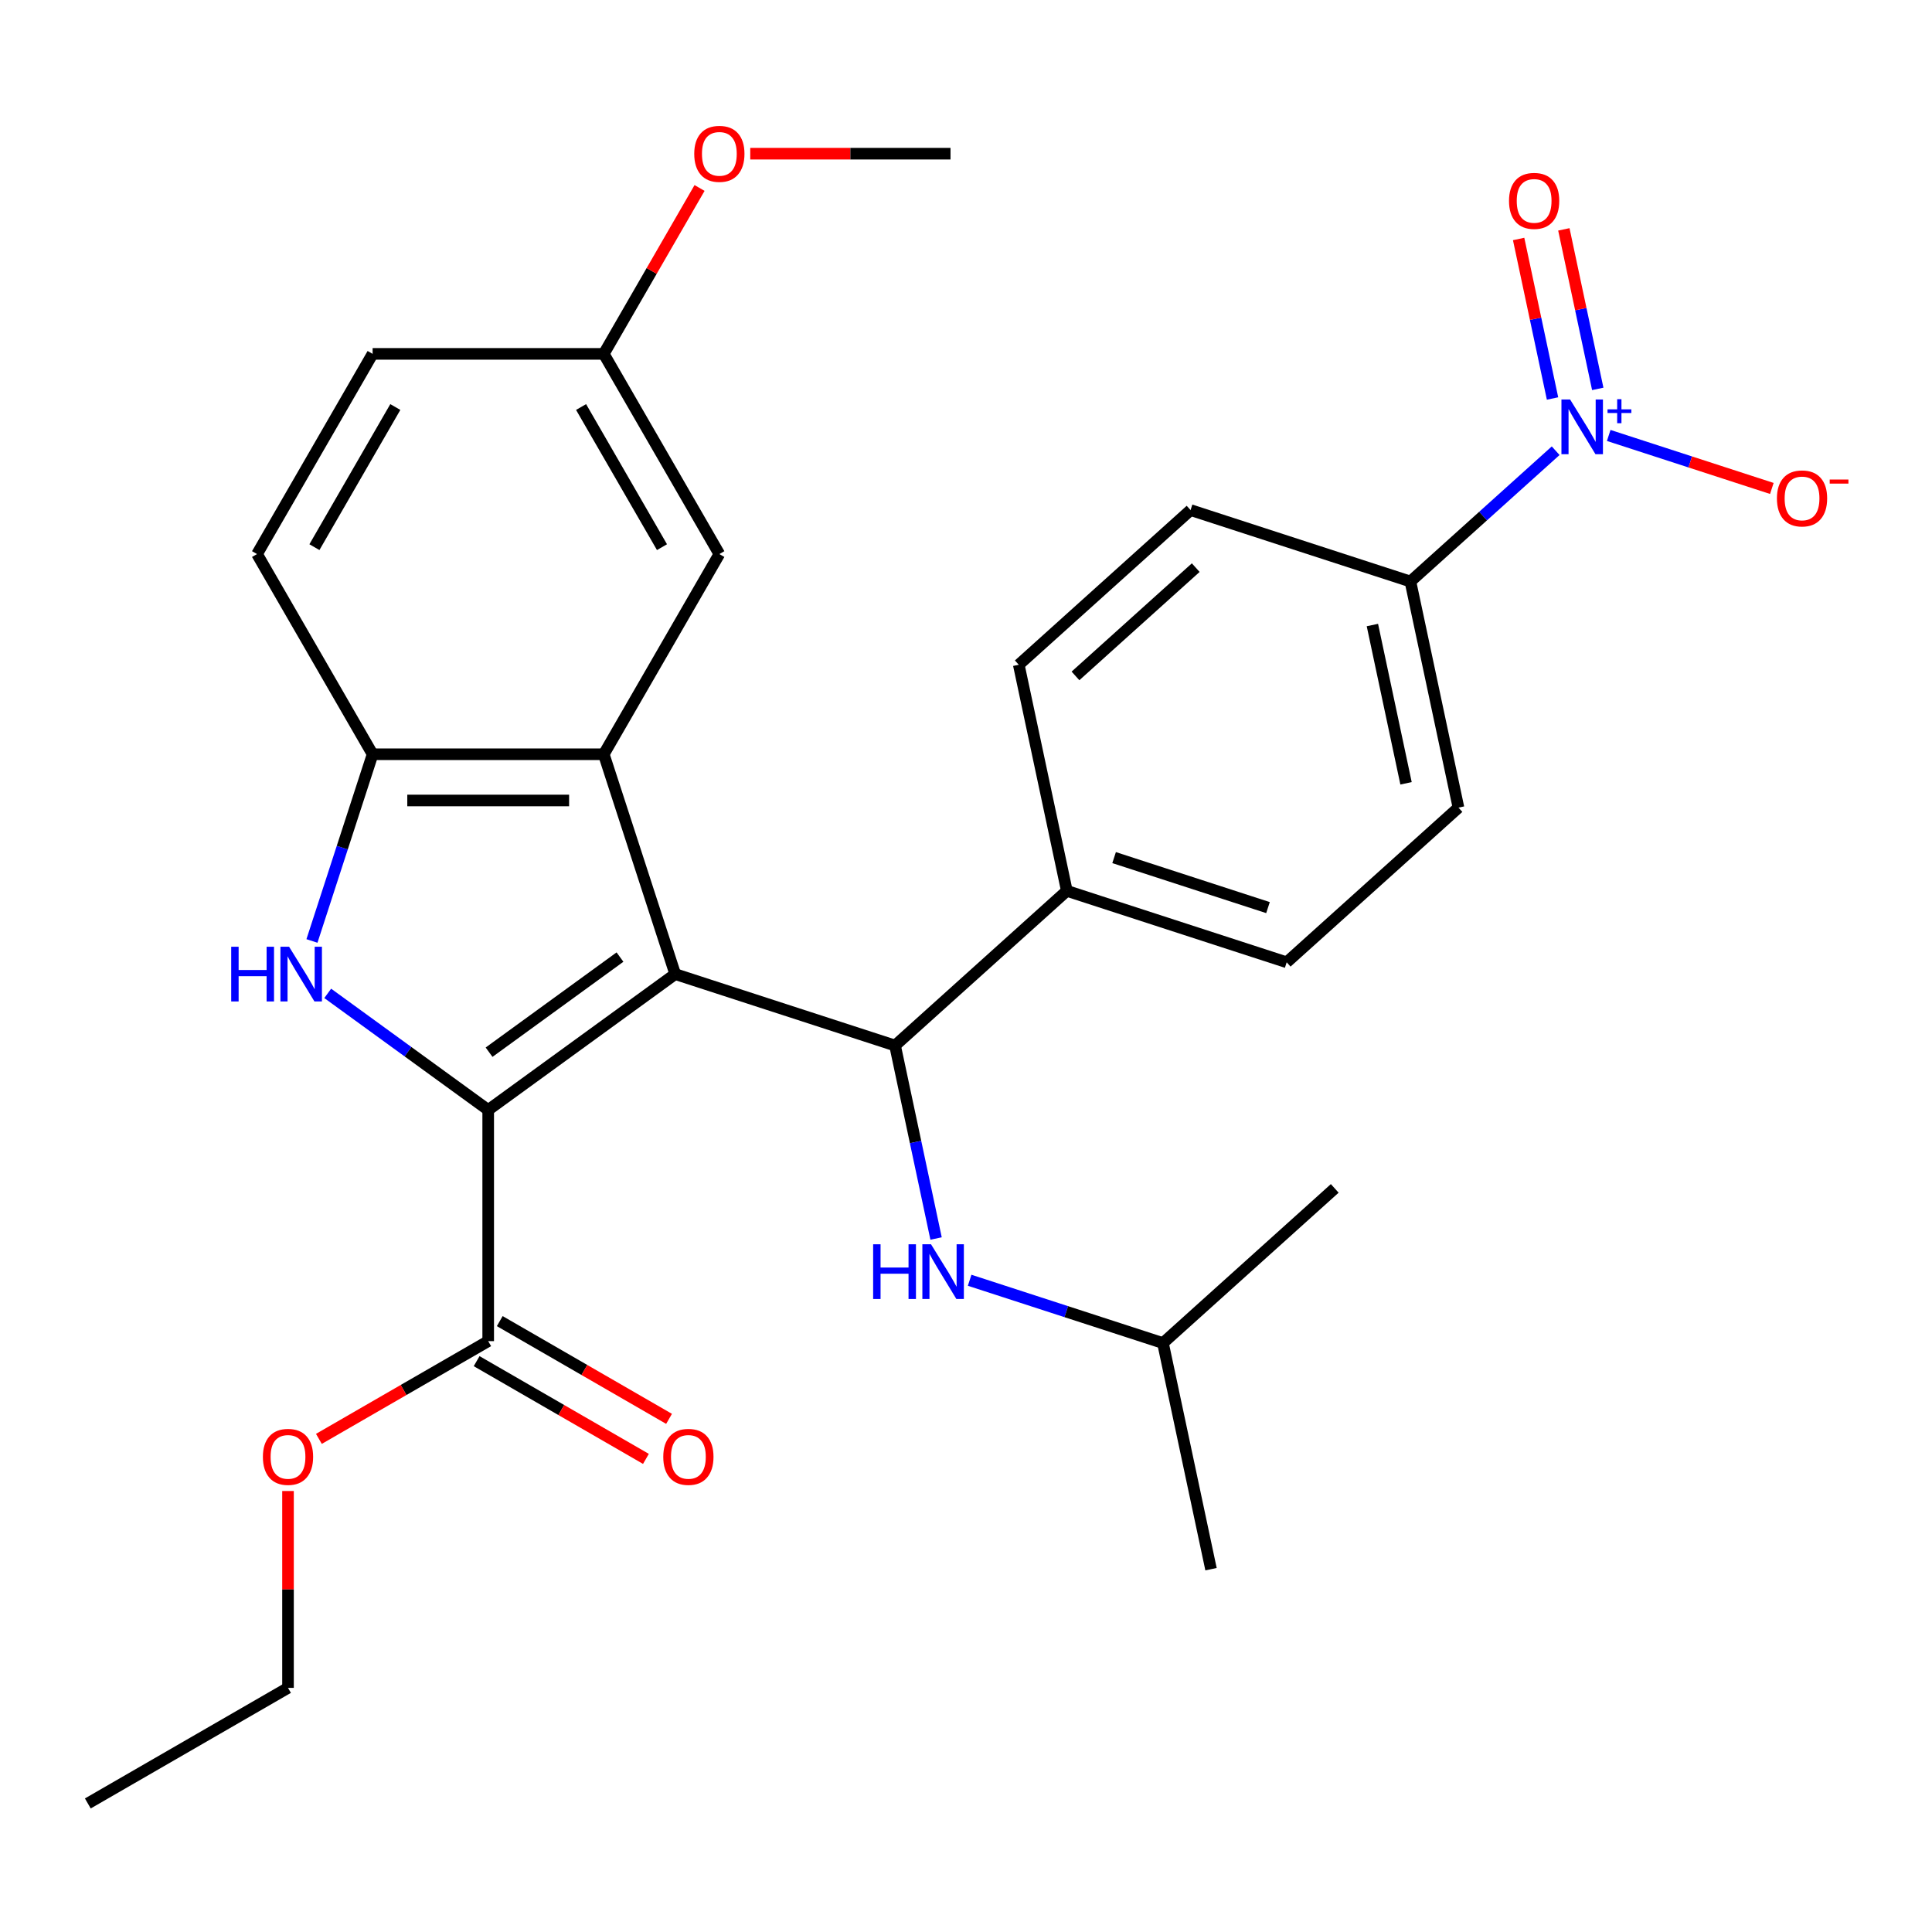 <?xml version='1.0' encoding='iso-8859-1'?>
<svg version='1.1' baseProfile='full'
              xmlns='http://www.w3.org/2000/svg'
                      xmlns:rdkit='http://www.rdkit.org/xml'
                      xmlns:xlink='http://www.w3.org/1999/xlink'
                  xml:space='preserve'
width='1000px' height='1000px' viewBox='0 0 1000 1000'>
<!-- END OF HEADER -->
<rect style='opacity:1.0;fill:#FFFFFF;stroke:none' width='1000' height='1000' x='0' y='0'> </rect>
<path class='bond-0' d='M 349.487,504.193 L 252.69,574.52' style='fill:none;fill-rule:evenodd;stroke:#000000;stroke-width:6px;stroke-linecap:butt;stroke-linejoin:miter;stroke-opacity:1' />
<path class='bond-0' d='M 320.902,495.383 L 253.144,544.612' style='fill:none;fill-rule:evenodd;stroke:#000000;stroke-width:6px;stroke-linecap:butt;stroke-linejoin:miter;stroke-opacity:1' />
<path class='bond-2' d='M 349.487,504.193 L 312.514,390.402' style='fill:none;fill-rule:evenodd;stroke:#000000;stroke-width:6px;stroke-linecap:butt;stroke-linejoin:miter;stroke-opacity:1' />
<path class='bond-3' d='M 349.487,504.193 L 463.278,541.166' style='fill:none;fill-rule:evenodd;stroke:#000000;stroke-width:6px;stroke-linecap:butt;stroke-linejoin:miter;stroke-opacity:1' />
<path class='bond-1' d='M 252.69,574.52 L 211.157,544.345' style='fill:none;fill-rule:evenodd;stroke:#000000;stroke-width:6px;stroke-linecap:butt;stroke-linejoin:miter;stroke-opacity:1' />
<path class='bond-1' d='M 211.157,544.345 L 169.624,514.169' style='fill:none;fill-rule:evenodd;stroke:#0000FF;stroke-width:6px;stroke-linecap:butt;stroke-linejoin:miter;stroke-opacity:1' />
<path class='bond-6' d='M 252.69,574.52 L 252.69,694.168' style='fill:none;fill-rule:evenodd;stroke:#000000;stroke-width:6px;stroke-linecap:butt;stroke-linejoin:miter;stroke-opacity:1' />
<path class='bond-29' d='M 161.466,487.042 L 177.166,438.722' style='fill:none;fill-rule:evenodd;stroke:#0000FF;stroke-width:6px;stroke-linecap:butt;stroke-linejoin:miter;stroke-opacity:1' />
<path class='bond-29' d='M 177.166,438.722 L 192.866,390.402' style='fill:none;fill-rule:evenodd;stroke:#000000;stroke-width:6px;stroke-linecap:butt;stroke-linejoin:miter;stroke-opacity:1' />
<path class='bond-5' d='M 312.514,390.402 L 192.866,390.402' style='fill:none;fill-rule:evenodd;stroke:#000000;stroke-width:6px;stroke-linecap:butt;stroke-linejoin:miter;stroke-opacity:1' />
<path class='bond-5' d='M 294.567,414.331 L 210.813,414.331' style='fill:none;fill-rule:evenodd;stroke:#000000;stroke-width:6px;stroke-linecap:butt;stroke-linejoin:miter;stroke-opacity:1' />
<path class='bond-11' d='M 312.514,390.402 L 372.338,286.784' style='fill:none;fill-rule:evenodd;stroke:#000000;stroke-width:6px;stroke-linecap:butt;stroke-linejoin:miter;stroke-opacity:1' />
<path class='bond-7' d='M 463.278,541.166 L 473.894,591.107' style='fill:none;fill-rule:evenodd;stroke:#000000;stroke-width:6px;stroke-linecap:butt;stroke-linejoin:miter;stroke-opacity:1' />
<path class='bond-7' d='M 473.894,591.107 L 484.509,641.048' style='fill:none;fill-rule:evenodd;stroke:#0000FF;stroke-width:6px;stroke-linecap:butt;stroke-linejoin:miter;stroke-opacity:1' />
<path class='bond-9' d='M 463.278,541.166 L 552.194,461.106' style='fill:none;fill-rule:evenodd;stroke:#000000;stroke-width:6px;stroke-linecap:butt;stroke-linejoin:miter;stroke-opacity:1' />
<path class='bond-4' d='M 805.209,233.291 L 767.617,267.139' style='fill:none;fill-rule:evenodd;stroke:#0000FF;stroke-width:6px;stroke-linecap:butt;stroke-linejoin:miter;stroke-opacity:1' />
<path class='bond-4' d='M 767.617,267.139 L 730.025,300.987' style='fill:none;fill-rule:evenodd;stroke:#000000;stroke-width:6px;stroke-linecap:butt;stroke-linejoin:miter;stroke-opacity:1' />
<path class='bond-10' d='M 832.671,225.389 L 874.886,239.105' style='fill:none;fill-rule:evenodd;stroke:#0000FF;stroke-width:6px;stroke-linecap:butt;stroke-linejoin:miter;stroke-opacity:1' />
<path class='bond-10' d='M 874.886,239.105 L 917.101,252.822' style='fill:none;fill-rule:evenodd;stroke:#FF0000;stroke-width:6px;stroke-linecap:butt;stroke-linejoin:miter;stroke-opacity:1' />
<path class='bond-12' d='M 826.998,201.288 L 818.222,160.004' style='fill:none;fill-rule:evenodd;stroke:#0000FF;stroke-width:6px;stroke-linecap:butt;stroke-linejoin:miter;stroke-opacity:1' />
<path class='bond-12' d='M 818.222,160.004 L 809.447,118.719' style='fill:none;fill-rule:evenodd;stroke:#FF0000;stroke-width:6px;stroke-linecap:butt;stroke-linejoin:miter;stroke-opacity:1' />
<path class='bond-12' d='M 803.591,206.263 L 794.816,164.979' style='fill:none;fill-rule:evenodd;stroke:#0000FF;stroke-width:6px;stroke-linecap:butt;stroke-linejoin:miter;stroke-opacity:1' />
<path class='bond-12' d='M 794.816,164.979 L 786.041,123.695' style='fill:none;fill-rule:evenodd;stroke:#FF0000;stroke-width:6px;stroke-linecap:butt;stroke-linejoin:miter;stroke-opacity:1' />
<path class='bond-14' d='M 192.866,390.402 L 133.043,286.784' style='fill:none;fill-rule:evenodd;stroke:#000000;stroke-width:6px;stroke-linecap:butt;stroke-linejoin:miter;stroke-opacity:1' />
<path class='bond-13' d='M 246.708,704.529 L 290.521,729.825' style='fill:none;fill-rule:evenodd;stroke:#000000;stroke-width:6px;stroke-linecap:butt;stroke-linejoin:miter;stroke-opacity:1' />
<path class='bond-13' d='M 290.521,729.825 L 334.334,755.121' style='fill:none;fill-rule:evenodd;stroke:#FF0000;stroke-width:6px;stroke-linecap:butt;stroke-linejoin:miter;stroke-opacity:1' />
<path class='bond-13' d='M 258.672,683.806 L 302.486,709.101' style='fill:none;fill-rule:evenodd;stroke:#000000;stroke-width:6px;stroke-linecap:butt;stroke-linejoin:miter;stroke-opacity:1' />
<path class='bond-13' d='M 302.486,709.101 L 346.299,734.397' style='fill:none;fill-rule:evenodd;stroke:#FF0000;stroke-width:6px;stroke-linecap:butt;stroke-linejoin:miter;stroke-opacity:1' />
<path class='bond-20' d='M 252.69,694.168 L 208.877,719.463' style='fill:none;fill-rule:evenodd;stroke:#000000;stroke-width:6px;stroke-linecap:butt;stroke-linejoin:miter;stroke-opacity:1' />
<path class='bond-20' d='M 208.877,719.463 L 165.063,744.759' style='fill:none;fill-rule:evenodd;stroke:#FF0000;stroke-width:6px;stroke-linecap:butt;stroke-linejoin:miter;stroke-opacity:1' />
<path class='bond-22' d='M 501.886,662.661 L 551.916,678.916' style='fill:none;fill-rule:evenodd;stroke:#0000FF;stroke-width:6px;stroke-linecap:butt;stroke-linejoin:miter;stroke-opacity:1' />
<path class='bond-22' d='M 551.916,678.916 L 601.946,695.172' style='fill:none;fill-rule:evenodd;stroke:#000000;stroke-width:6px;stroke-linecap:butt;stroke-linejoin:miter;stroke-opacity:1' />
<path class='bond-8' d='M 730.025,300.987 L 754.901,418.02' style='fill:none;fill-rule:evenodd;stroke:#000000;stroke-width:6px;stroke-linecap:butt;stroke-linejoin:miter;stroke-opacity:1' />
<path class='bond-8' d='M 710.349,323.517 L 727.763,405.44' style='fill:none;fill-rule:evenodd;stroke:#000000;stroke-width:6px;stroke-linecap:butt;stroke-linejoin:miter;stroke-opacity:1' />
<path class='bond-30' d='M 730.025,300.987 L 616.233,264.014' style='fill:none;fill-rule:evenodd;stroke:#000000;stroke-width:6px;stroke-linecap:butt;stroke-linejoin:miter;stroke-opacity:1' />
<path class='bond-17' d='M 552.194,461.106 L 527.318,344.074' style='fill:none;fill-rule:evenodd;stroke:#000000;stroke-width:6px;stroke-linecap:butt;stroke-linejoin:miter;stroke-opacity:1' />
<path class='bond-18' d='M 552.194,461.106 L 665.985,498.08' style='fill:none;fill-rule:evenodd;stroke:#000000;stroke-width:6px;stroke-linecap:butt;stroke-linejoin:miter;stroke-opacity:1' />
<path class='bond-18' d='M 576.657,443.894 L 656.311,469.775' style='fill:none;fill-rule:evenodd;stroke:#000000;stroke-width:6px;stroke-linecap:butt;stroke-linejoin:miter;stroke-opacity:1' />
<path class='bond-19' d='M 372.338,286.784 L 312.514,183.166' style='fill:none;fill-rule:evenodd;stroke:#000000;stroke-width:6px;stroke-linecap:butt;stroke-linejoin:miter;stroke-opacity:1' />
<path class='bond-19' d='M 342.64,283.206 L 300.764,210.673' style='fill:none;fill-rule:evenodd;stroke:#000000;stroke-width:6px;stroke-linecap:butt;stroke-linejoin:miter;stroke-opacity:1' />
<path class='bond-31' d='M 133.043,286.784 L 192.866,183.166' style='fill:none;fill-rule:evenodd;stroke:#000000;stroke-width:6px;stroke-linecap:butt;stroke-linejoin:miter;stroke-opacity:1' />
<path class='bond-31' d='M 162.74,283.206 L 204.616,210.673' style='fill:none;fill-rule:evenodd;stroke:#000000;stroke-width:6px;stroke-linecap:butt;stroke-linejoin:miter;stroke-opacity:1' />
<path class='bond-15' d='M 616.233,264.014 L 527.318,344.074' style='fill:none;fill-rule:evenodd;stroke:#000000;stroke-width:6px;stroke-linecap:butt;stroke-linejoin:miter;stroke-opacity:1' />
<path class='bond-15' d='M 618.908,293.806 L 556.667,349.848' style='fill:none;fill-rule:evenodd;stroke:#000000;stroke-width:6px;stroke-linecap:butt;stroke-linejoin:miter;stroke-opacity:1' />
<path class='bond-16' d='M 754.901,418.02 L 665.985,498.08' style='fill:none;fill-rule:evenodd;stroke:#000000;stroke-width:6px;stroke-linecap:butt;stroke-linejoin:miter;stroke-opacity:1' />
<path class='bond-21' d='M 312.514,183.166 L 192.866,183.166' style='fill:none;fill-rule:evenodd;stroke:#000000;stroke-width:6px;stroke-linecap:butt;stroke-linejoin:miter;stroke-opacity:1' />
<path class='bond-23' d='M 312.514,183.166 L 337.301,140.233' style='fill:none;fill-rule:evenodd;stroke:#000000;stroke-width:6px;stroke-linecap:butt;stroke-linejoin:miter;stroke-opacity:1' />
<path class='bond-23' d='M 337.301,140.233 L 362.089,97.299' style='fill:none;fill-rule:evenodd;stroke:#FF0000;stroke-width:6px;stroke-linecap:butt;stroke-linejoin:miter;stroke-opacity:1' />
<path class='bond-24' d='M 149.072,771.743 L 149.072,822.691' style='fill:none;fill-rule:evenodd;stroke:#FF0000;stroke-width:6px;stroke-linecap:butt;stroke-linejoin:miter;stroke-opacity:1' />
<path class='bond-24' d='M 149.072,822.691 L 149.072,873.639' style='fill:none;fill-rule:evenodd;stroke:#000000;stroke-width:6px;stroke-linecap:butt;stroke-linejoin:miter;stroke-opacity:1' />
<path class='bond-26' d='M 601.946,695.172 L 626.822,812.205' style='fill:none;fill-rule:evenodd;stroke:#000000;stroke-width:6px;stroke-linecap:butt;stroke-linejoin:miter;stroke-opacity:1' />
<path class='bond-27' d='M 601.946,695.172 L 690.861,615.112' style='fill:none;fill-rule:evenodd;stroke:#000000;stroke-width:6px;stroke-linecap:butt;stroke-linejoin:miter;stroke-opacity:1' />
<path class='bond-25' d='M 388.329,79.548 L 440.157,79.548' style='fill:none;fill-rule:evenodd;stroke:#FF0000;stroke-width:6px;stroke-linecap:butt;stroke-linejoin:miter;stroke-opacity:1' />
<path class='bond-25' d='M 440.157,79.548 L 491.985,79.548' style='fill:none;fill-rule:evenodd;stroke:#000000;stroke-width:6px;stroke-linecap:butt;stroke-linejoin:miter;stroke-opacity:1' />
<path class='bond-28' d='M 149.072,873.639 L 45.455,933.463' style='fill:none;fill-rule:evenodd;stroke:#000000;stroke-width:6px;stroke-linecap:butt;stroke-linejoin:miter;stroke-opacity:1' />
<path  class='atom-2' d='M 119.673 490.033
L 123.513 490.033
L 123.513 502.073
L 137.993 502.073
L 137.993 490.033
L 141.833 490.033
L 141.833 518.353
L 137.993 518.353
L 137.993 505.273
L 123.513 505.273
L 123.513 518.353
L 119.673 518.353
L 119.673 490.033
' fill='#0000FF'/>
<path  class='atom-2' d='M 149.633 490.033
L 158.913 505.033
Q 159.833 506.513, 161.313 509.193
Q 162.793 511.873, 162.873 512.033
L 162.873 490.033
L 166.633 490.033
L 166.633 518.353
L 162.753 518.353
L 152.793 501.953
Q 151.633 500.033, 150.393 497.833
Q 149.193 495.633, 148.833 494.953
L 148.833 518.353
L 145.153 518.353
L 145.153 490.033
L 149.633 490.033
' fill='#0000FF'/>
<path  class='atom-5' d='M 812.68 206.767
L 821.96 221.767
Q 822.88 223.247, 824.36 225.927
Q 825.84 228.607, 825.92 228.767
L 825.92 206.767
L 829.68 206.767
L 829.68 235.087
L 825.8 235.087
L 815.84 218.687
Q 814.68 216.767, 813.44 214.567
Q 812.24 212.367, 811.88 211.687
L 811.88 235.087
L 808.2 235.087
L 808.2 206.767
L 812.68 206.767
' fill='#0000FF'/>
<path  class='atom-5' d='M 832.056 211.872
L 837.046 211.872
L 837.046 206.618
L 839.263 206.618
L 839.263 211.872
L 844.385 211.872
L 844.385 213.773
L 839.263 213.773
L 839.263 219.053
L 837.046 219.053
L 837.046 213.773
L 832.056 213.773
L 832.056 211.872
' fill='#0000FF'/>
<path  class='atom-8' d='M 451.935 644.039
L 455.775 644.039
L 455.775 656.079
L 470.255 656.079
L 470.255 644.039
L 474.095 644.039
L 474.095 672.359
L 470.255 672.359
L 470.255 659.279
L 455.775 659.279
L 455.775 672.359
L 451.935 672.359
L 451.935 644.039
' fill='#0000FF'/>
<path  class='atom-8' d='M 481.895 644.039
L 491.175 659.039
Q 492.095 660.519, 493.575 663.199
Q 495.055 665.879, 495.135 666.039
L 495.135 644.039
L 498.895 644.039
L 498.895 672.359
L 495.015 672.359
L 485.055 655.959
Q 483.895 654.039, 482.655 651.839
Q 481.455 649.639, 481.095 648.959
L 481.095 672.359
L 477.415 672.359
L 477.415 644.039
L 481.895 644.039
' fill='#0000FF'/>
<path  class='atom-11' d='M 919.732 257.98
Q 919.732 251.18, 923.092 247.38
Q 926.452 243.58, 932.732 243.58
Q 939.012 243.58, 942.372 247.38
Q 945.732 251.18, 945.732 257.98
Q 945.732 264.86, 942.332 268.78
Q 938.932 272.66, 932.732 272.66
Q 926.492 272.66, 923.092 268.78
Q 919.732 264.9, 919.732 257.98
M 932.732 269.46
Q 937.052 269.46, 939.372 266.58
Q 941.732 263.66, 941.732 257.98
Q 941.732 252.42, 939.372 249.62
Q 937.052 246.78, 932.732 246.78
Q 928.412 246.78, 926.052 249.58
Q 923.732 252.38, 923.732 257.98
Q 923.732 263.7, 926.052 266.58
Q 928.412 269.46, 932.732 269.46
' fill='#FF0000'/>
<path  class='atom-11' d='M 947.052 248.203
L 956.74 248.203
L 956.74 250.315
L 947.052 250.315
L 947.052 248.203
' fill='#FF0000'/>
<path  class='atom-13' d='M 781.064 103.974
Q 781.064 97.174, 784.424 93.374
Q 787.784 89.574, 794.064 89.574
Q 800.344 89.574, 803.704 93.374
Q 807.064 97.174, 807.064 103.974
Q 807.064 110.854, 803.664 114.774
Q 800.264 118.654, 794.064 118.654
Q 787.824 118.654, 784.424 114.774
Q 781.064 110.894, 781.064 103.974
M 794.064 115.454
Q 798.384 115.454, 800.704 112.574
Q 803.064 109.654, 803.064 103.974
Q 803.064 98.414, 800.704 95.614
Q 798.384 92.774, 794.064 92.774
Q 789.744 92.774, 787.384 95.574
Q 785.064 98.374, 785.064 103.974
Q 785.064 109.694, 787.384 112.574
Q 789.744 115.454, 794.064 115.454
' fill='#FF0000'/>
<path  class='atom-14' d='M 343.308 754.071
Q 343.308 747.271, 346.668 743.471
Q 350.028 739.671, 356.308 739.671
Q 362.588 739.671, 365.948 743.471
Q 369.308 747.271, 369.308 754.071
Q 369.308 760.951, 365.908 764.871
Q 362.508 768.751, 356.308 768.751
Q 350.068 768.751, 346.668 764.871
Q 343.308 760.991, 343.308 754.071
M 356.308 765.551
Q 360.628 765.551, 362.948 762.671
Q 365.308 759.751, 365.308 754.071
Q 365.308 748.511, 362.948 745.711
Q 360.628 742.871, 356.308 742.871
Q 351.988 742.871, 349.628 745.671
Q 347.308 748.471, 347.308 754.071
Q 347.308 759.791, 349.628 762.671
Q 351.988 765.551, 356.308 765.551
' fill='#FF0000'/>
<path  class='atom-21' d='M 136.072 754.071
Q 136.072 747.271, 139.432 743.471
Q 142.792 739.671, 149.072 739.671
Q 155.352 739.671, 158.712 743.471
Q 162.072 747.271, 162.072 754.071
Q 162.072 760.951, 158.672 764.871
Q 155.272 768.751, 149.072 768.751
Q 142.832 768.751, 139.432 764.871
Q 136.072 760.991, 136.072 754.071
M 149.072 765.551
Q 153.392 765.551, 155.712 762.671
Q 158.072 759.751, 158.072 754.071
Q 158.072 748.511, 155.712 745.711
Q 153.392 742.871, 149.072 742.871
Q 144.752 742.871, 142.392 745.671
Q 140.072 748.471, 140.072 754.071
Q 140.072 759.791, 142.392 762.671
Q 144.752 765.551, 149.072 765.551
' fill='#FF0000'/>
<path  class='atom-24' d='M 359.338 79.628
Q 359.338 72.828, 362.698 69.028
Q 366.058 65.228, 372.338 65.228
Q 378.618 65.228, 381.978 69.028
Q 385.338 72.828, 385.338 79.628
Q 385.338 86.508, 381.938 90.428
Q 378.538 94.308, 372.338 94.308
Q 366.098 94.308, 362.698 90.428
Q 359.338 86.548, 359.338 79.628
M 372.338 91.108
Q 376.658 91.108, 378.978 88.228
Q 381.338 85.308, 381.338 79.628
Q 381.338 74.068, 378.978 71.268
Q 376.658 68.428, 372.338 68.428
Q 368.018 68.428, 365.658 71.228
Q 363.338 74.028, 363.338 79.628
Q 363.338 85.348, 365.658 88.228
Q 368.018 91.108, 372.338 91.108
' fill='#FF0000'/>
</svg>
